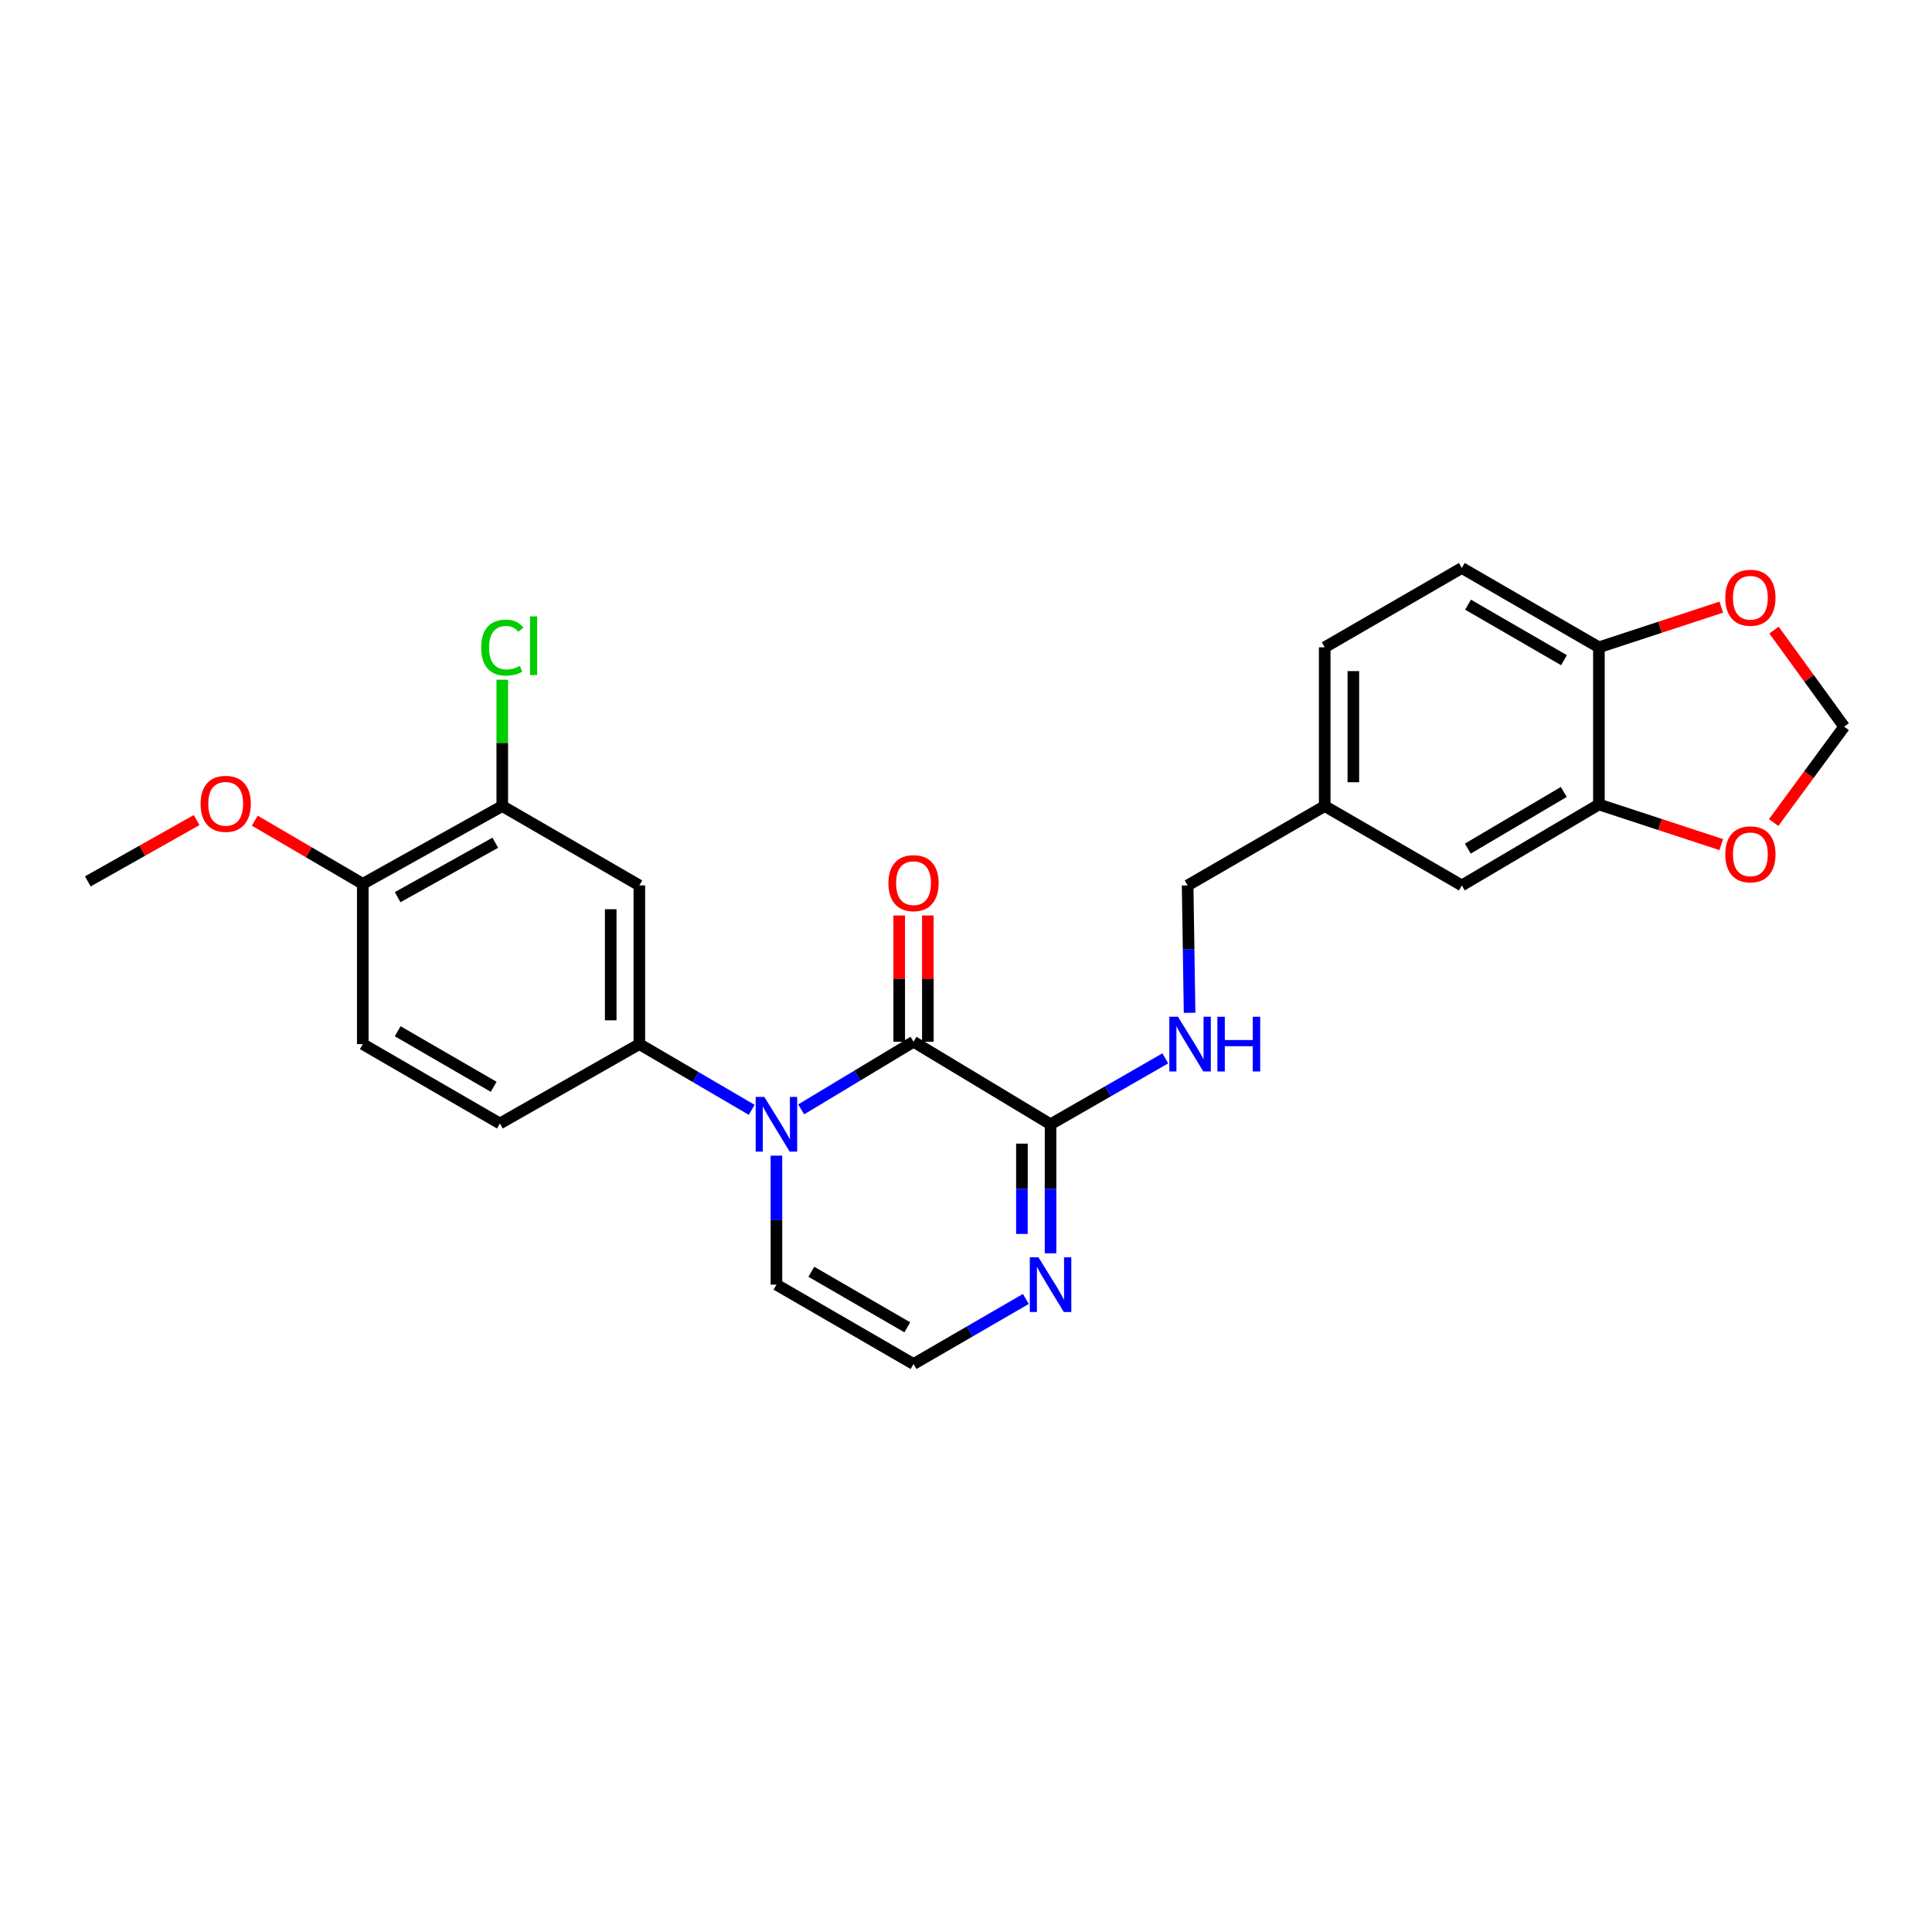 <?xml version='1.0' encoding='iso-8859-1'?>
<svg version='1.1' baseProfile='full'
              xmlns='http://www.w3.org/2000/svg'
                      xmlns:rdkit='http://www.rdkit.org/xml'
                      xmlns:xlink='http://www.w3.org/1999/xlink'
                  xml:space='preserve'
width='1000px' height='1000px' viewBox='0 0 1000 1000'>
<!-- END OF HEADER -->
<rect style='opacity:1.0;fill:#FFFFFF;stroke:none' width='1000' height='1000' x='0' y='0'> </rect>
<path class='bond-0' d='M 414.689,574.217 L 443.763,556.71' style='fill:none;fill-rule:evenodd;stroke:#0000FF;stroke-width:6px;stroke-linecap:butt;stroke-linejoin:miter;stroke-opacity:1' />
<path class='bond-0' d='M 443.763,556.71 L 472.838,539.203' style='fill:none;fill-rule:evenodd;stroke:#000000;stroke-width:6px;stroke-linecap:butt;stroke-linejoin:miter;stroke-opacity:1' />
<path class='bond-2' d='M 389.083,574.448 L 360.005,557.443' style='fill:none;fill-rule:evenodd;stroke:#0000FF;stroke-width:6px;stroke-linecap:butt;stroke-linejoin:miter;stroke-opacity:1' />
<path class='bond-2' d='M 360.005,557.443 L 330.926,540.438' style='fill:none;fill-rule:evenodd;stroke:#000000;stroke-width:6px;stroke-linecap:butt;stroke-linejoin:miter;stroke-opacity:1' />
<path class='bond-8' d='M 401.878,598.165 L 401.878,631.548' style='fill:none;fill-rule:evenodd;stroke:#0000FF;stroke-width:6px;stroke-linecap:butt;stroke-linejoin:miter;stroke-opacity:1' />
<path class='bond-8' d='M 401.878,631.548 L 401.878,664.931' style='fill:none;fill-rule:evenodd;stroke:#000000;stroke-width:6px;stroke-linecap:butt;stroke-linejoin:miter;stroke-opacity:1' />
<path class='bond-1' d='M 472.838,539.203 L 543.765,581.93' style='fill:none;fill-rule:evenodd;stroke:#000000;stroke-width:6px;stroke-linecap:butt;stroke-linejoin:miter;stroke-opacity:1' />
<path class='bond-12' d='M 480.25,539.203 L 480.25,506.525' style='fill:none;fill-rule:evenodd;stroke:#000000;stroke-width:6px;stroke-linecap:butt;stroke-linejoin:miter;stroke-opacity:1' />
<path class='bond-12' d='M 480.25,506.525 L 480.25,473.848' style='fill:none;fill-rule:evenodd;stroke:#FF0000;stroke-width:6px;stroke-linecap:butt;stroke-linejoin:miter;stroke-opacity:1' />
<path class='bond-12' d='M 465.426,539.203 L 465.426,506.525' style='fill:none;fill-rule:evenodd;stroke:#000000;stroke-width:6px;stroke-linecap:butt;stroke-linejoin:miter;stroke-opacity:1' />
<path class='bond-12' d='M 465.426,506.525 L 465.426,473.848' style='fill:none;fill-rule:evenodd;stroke:#FF0000;stroke-width:6px;stroke-linecap:butt;stroke-linejoin:miter;stroke-opacity:1' />
<path class='bond-7' d='M 543.765,581.93 L 573.46,564.868' style='fill:none;fill-rule:evenodd;stroke:#000000;stroke-width:6px;stroke-linecap:butt;stroke-linejoin:miter;stroke-opacity:1' />
<path class='bond-7' d='M 573.46,564.868 L 603.155,547.806' style='fill:none;fill-rule:evenodd;stroke:#0000FF;stroke-width:6px;stroke-linecap:butt;stroke-linejoin:miter;stroke-opacity:1' />
<path class='bond-26' d='M 543.765,581.93 L 543.765,615.313' style='fill:none;fill-rule:evenodd;stroke:#000000;stroke-width:6px;stroke-linecap:butt;stroke-linejoin:miter;stroke-opacity:1' />
<path class='bond-26' d='M 543.765,615.313 L 543.765,648.696' style='fill:none;fill-rule:evenodd;stroke:#0000FF;stroke-width:6px;stroke-linecap:butt;stroke-linejoin:miter;stroke-opacity:1' />
<path class='bond-26' d='M 528.941,591.945 L 528.941,615.313' style='fill:none;fill-rule:evenodd;stroke:#000000;stroke-width:6px;stroke-linecap:butt;stroke-linejoin:miter;stroke-opacity:1' />
<path class='bond-26' d='M 528.941,615.313 L 528.941,638.681' style='fill:none;fill-rule:evenodd;stroke:#0000FF;stroke-width:6px;stroke-linecap:butt;stroke-linejoin:miter;stroke-opacity:1' />
<path class='bond-4' d='M 330.926,540.438 L 330.926,458.294' style='fill:none;fill-rule:evenodd;stroke:#000000;stroke-width:6px;stroke-linecap:butt;stroke-linejoin:miter;stroke-opacity:1' />
<path class='bond-4' d='M 316.101,528.116 L 316.101,470.615' style='fill:none;fill-rule:evenodd;stroke:#000000;stroke-width:6px;stroke-linecap:butt;stroke-linejoin:miter;stroke-opacity:1' />
<path class='bond-16' d='M 330.926,540.438 L 258.739,581.519' style='fill:none;fill-rule:evenodd;stroke:#000000;stroke-width:6px;stroke-linecap:butt;stroke-linejoin:miter;stroke-opacity:1' />
<path class='bond-3' d='M 530.976,672.339 L 501.907,689.175' style='fill:none;fill-rule:evenodd;stroke:#0000FF;stroke-width:6px;stroke-linecap:butt;stroke-linejoin:miter;stroke-opacity:1' />
<path class='bond-3' d='M 501.907,689.175 L 472.838,706.012' style='fill:none;fill-rule:evenodd;stroke:#000000;stroke-width:6px;stroke-linecap:butt;stroke-linejoin:miter;stroke-opacity:1' />
<path class='bond-6' d='M 330.926,458.294 L 259.974,417.213' style='fill:none;fill-rule:evenodd;stroke:#000000;stroke-width:6px;stroke-linecap:butt;stroke-linejoin:miter;stroke-opacity:1' />
<path class='bond-5' d='M 827.59,416.39 L 756.638,458.294' style='fill:none;fill-rule:evenodd;stroke:#000000;stroke-width:6px;stroke-linecap:butt;stroke-linejoin:miter;stroke-opacity:1' />
<path class='bond-5' d='M 809.408,409.911 L 759.742,439.243' style='fill:none;fill-rule:evenodd;stroke:#000000;stroke-width:6px;stroke-linecap:butt;stroke-linejoin:miter;stroke-opacity:1' />
<path class='bond-11' d='M 827.59,416.39 L 859.261,426.782' style='fill:none;fill-rule:evenodd;stroke:#000000;stroke-width:6px;stroke-linecap:butt;stroke-linejoin:miter;stroke-opacity:1' />
<path class='bond-11' d='M 859.261,426.782 L 890.932,437.175' style='fill:none;fill-rule:evenodd;stroke:#FF0000;stroke-width:6px;stroke-linecap:butt;stroke-linejoin:miter;stroke-opacity:1' />
<path class='bond-28' d='M 827.59,416.39 L 827.59,335.044' style='fill:none;fill-rule:evenodd;stroke:#000000;stroke-width:6px;stroke-linecap:butt;stroke-linejoin:miter;stroke-opacity:1' />
<path class='bond-22' d='M 259.974,417.213 L 259.974,384.524' style='fill:none;fill-rule:evenodd;stroke:#000000;stroke-width:6px;stroke-linecap:butt;stroke-linejoin:miter;stroke-opacity:1' />
<path class='bond-22' d='M 259.974,384.524 L 259.974,351.835' style='fill:none;fill-rule:evenodd;stroke:#00CC00;stroke-width:6px;stroke-linecap:butt;stroke-linejoin:miter;stroke-opacity:1' />
<path class='bond-27' d='M 259.974,417.213 L 187.77,457.47' style='fill:none;fill-rule:evenodd;stroke:#000000;stroke-width:6px;stroke-linecap:butt;stroke-linejoin:miter;stroke-opacity:1' />
<path class='bond-27' d='M 256.363,436.2 L 205.82,464.38' style='fill:none;fill-rule:evenodd;stroke:#000000;stroke-width:6px;stroke-linecap:butt;stroke-linejoin:miter;stroke-opacity:1' />
<path class='bond-21' d='M 615.729,524.224 L 615.223,491.259' style='fill:none;fill-rule:evenodd;stroke:#0000FF;stroke-width:6px;stroke-linecap:butt;stroke-linejoin:miter;stroke-opacity:1' />
<path class='bond-21' d='M 615.223,491.259 L 614.717,458.294' style='fill:none;fill-rule:evenodd;stroke:#000000;stroke-width:6px;stroke-linecap:butt;stroke-linejoin:miter;stroke-opacity:1' />
<path class='bond-9' d='M 401.878,664.931 L 472.838,706.012' style='fill:none;fill-rule:evenodd;stroke:#000000;stroke-width:6px;stroke-linecap:butt;stroke-linejoin:miter;stroke-opacity:1' />
<path class='bond-9' d='M 419.949,658.264 L 469.622,687.02' style='fill:none;fill-rule:evenodd;stroke:#000000;stroke-width:6px;stroke-linecap:butt;stroke-linejoin:miter;stroke-opacity:1' />
<path class='bond-10' d='M 827.59,335.044 L 756.638,293.988' style='fill:none;fill-rule:evenodd;stroke:#000000;stroke-width:6px;stroke-linecap:butt;stroke-linejoin:miter;stroke-opacity:1' />
<path class='bond-10' d='M 809.522,341.717 L 759.856,312.978' style='fill:none;fill-rule:evenodd;stroke:#000000;stroke-width:6px;stroke-linecap:butt;stroke-linejoin:miter;stroke-opacity:1' />
<path class='bond-13' d='M 827.59,335.044 L 859.261,324.651' style='fill:none;fill-rule:evenodd;stroke:#000000;stroke-width:6px;stroke-linecap:butt;stroke-linejoin:miter;stroke-opacity:1' />
<path class='bond-13' d='M 859.261,324.651 L 890.932,314.258' style='fill:none;fill-rule:evenodd;stroke:#FF0000;stroke-width:6px;stroke-linecap:butt;stroke-linejoin:miter;stroke-opacity:1' />
<path class='bond-14' d='M 918.037,425.75 L 936.291,400.937' style='fill:none;fill-rule:evenodd;stroke:#FF0000;stroke-width:6px;stroke-linecap:butt;stroke-linejoin:miter;stroke-opacity:1' />
<path class='bond-14' d='M 936.291,400.937 L 954.545,376.124' style='fill:none;fill-rule:evenodd;stroke:#000000;stroke-width:6px;stroke-linecap:butt;stroke-linejoin:miter;stroke-opacity:1' />
<path class='bond-29' d='M 918.222,326.14 L 936.384,351.132' style='fill:none;fill-rule:evenodd;stroke:#FF0000;stroke-width:6px;stroke-linecap:butt;stroke-linejoin:miter;stroke-opacity:1' />
<path class='bond-29' d='M 936.384,351.132 L 954.545,376.124' style='fill:none;fill-rule:evenodd;stroke:#000000;stroke-width:6px;stroke-linecap:butt;stroke-linejoin:miter;stroke-opacity:1' />
<path class='bond-15' d='M 187.77,457.47 L 187.77,540.438' style='fill:none;fill-rule:evenodd;stroke:#000000;stroke-width:6px;stroke-linecap:butt;stroke-linejoin:miter;stroke-opacity:1' />
<path class='bond-24' d='M 187.77,457.47 L 159.822,441.126' style='fill:none;fill-rule:evenodd;stroke:#000000;stroke-width:6px;stroke-linecap:butt;stroke-linejoin:miter;stroke-opacity:1' />
<path class='bond-24' d='M 159.822,441.126 L 131.873,424.782' style='fill:none;fill-rule:evenodd;stroke:#FF0000;stroke-width:6px;stroke-linecap:butt;stroke-linejoin:miter;stroke-opacity:1' />
<path class='bond-18' d='M 258.739,581.519 L 187.77,540.438' style='fill:none;fill-rule:evenodd;stroke:#000000;stroke-width:6px;stroke-linecap:butt;stroke-linejoin:miter;stroke-opacity:1' />
<path class='bond-18' d='M 255.52,562.526 L 205.842,533.77' style='fill:none;fill-rule:evenodd;stroke:#000000;stroke-width:6px;stroke-linecap:butt;stroke-linejoin:miter;stroke-opacity:1' />
<path class='bond-17' d='M 756.638,458.294 L 685.669,417.213' style='fill:none;fill-rule:evenodd;stroke:#000000;stroke-width:6px;stroke-linecap:butt;stroke-linejoin:miter;stroke-opacity:1' />
<path class='bond-19' d='M 756.638,293.988 L 685.669,335.044' style='fill:none;fill-rule:evenodd;stroke:#000000;stroke-width:6px;stroke-linecap:butt;stroke-linejoin:miter;stroke-opacity:1' />
<path class='bond-20' d='M 685.669,417.213 L 614.717,458.294' style='fill:none;fill-rule:evenodd;stroke:#000000;stroke-width:6px;stroke-linecap:butt;stroke-linejoin:miter;stroke-opacity:1' />
<path class='bond-23' d='M 685.669,417.213 L 685.669,335.044' style='fill:none;fill-rule:evenodd;stroke:#000000;stroke-width:6px;stroke-linecap:butt;stroke-linejoin:miter;stroke-opacity:1' />
<path class='bond-23' d='M 700.494,404.888 L 700.494,347.369' style='fill:none;fill-rule:evenodd;stroke:#000000;stroke-width:6px;stroke-linecap:butt;stroke-linejoin:miter;stroke-opacity:1' />
<path class='bond-25' d='M 101.77,424.461 L 73.612,440.336' style='fill:none;fill-rule:evenodd;stroke:#FF0000;stroke-width:6px;stroke-linecap:butt;stroke-linejoin:miter;stroke-opacity:1' />
<path class='bond-25' d='M 73.612,440.336 L 45.455,456.21' style='fill:none;fill-rule:evenodd;stroke:#000000;stroke-width:6px;stroke-linecap:butt;stroke-linejoin:miter;stroke-opacity:1' />
<path  class='atom-0' d='M 395.618 567.77
L 404.898 582.77
Q 405.818 584.25, 407.298 586.93
Q 408.778 589.61, 408.858 589.77
L 408.858 567.77
L 412.618 567.77
L 412.618 596.09
L 408.738 596.09
L 398.778 579.69
Q 397.618 577.77, 396.378 575.57
Q 395.178 573.37, 394.818 572.69
L 394.818 596.09
L 391.138 596.09
L 391.138 567.77
L 395.618 567.77
' fill='#0000FF'/>
<path  class='atom-4' d='M 537.505 650.771
L 546.785 665.771
Q 547.705 667.251, 549.185 669.931
Q 550.665 672.611, 550.745 672.771
L 550.745 650.771
L 554.505 650.771
L 554.505 679.091
L 550.625 679.091
L 540.665 662.691
Q 539.505 660.771, 538.265 658.571
Q 537.065 656.371, 536.705 655.691
L 536.705 679.091
L 533.025 679.091
L 533.025 650.771
L 537.505 650.771
' fill='#0000FF'/>
<path  class='atom-8' d='M 609.717 526.278
L 618.997 541.278
Q 619.917 542.758, 621.397 545.438
Q 622.877 548.118, 622.957 548.278
L 622.957 526.278
L 626.717 526.278
L 626.717 554.598
L 622.837 554.598
L 612.877 538.198
Q 611.717 536.278, 610.477 534.078
Q 609.277 531.878, 608.917 531.198
L 608.917 554.598
L 605.237 554.598
L 605.237 526.278
L 609.717 526.278
' fill='#0000FF'/>
<path  class='atom-8' d='M 630.117 526.278
L 633.957 526.278
L 633.957 538.318
L 648.437 538.318
L 648.437 526.278
L 652.277 526.278
L 652.277 554.598
L 648.437 554.598
L 648.437 541.518
L 633.957 541.518
L 633.957 554.598
L 630.117 554.598
L 630.117 526.278
' fill='#0000FF'/>
<path  class='atom-12' d='M 892.995 442.198
Q 892.995 435.398, 896.355 431.598
Q 899.715 427.798, 905.995 427.798
Q 912.275 427.798, 915.635 431.598
Q 918.995 435.398, 918.995 442.198
Q 918.995 449.078, 915.595 452.998
Q 912.195 456.878, 905.995 456.878
Q 899.755 456.878, 896.355 452.998
Q 892.995 449.118, 892.995 442.198
M 905.995 453.678
Q 910.315 453.678, 912.635 450.798
Q 914.995 447.878, 914.995 442.198
Q 914.995 436.638, 912.635 433.838
Q 910.315 430.998, 905.995 430.998
Q 901.675 430.998, 899.315 433.798
Q 896.995 436.598, 896.995 442.198
Q 896.995 447.918, 899.315 450.798
Q 901.675 453.678, 905.995 453.678
' fill='#FF0000'/>
<path  class='atom-13' d='M 459.838 457.114
Q 459.838 450.314, 463.198 446.514
Q 466.558 442.714, 472.838 442.714
Q 479.118 442.714, 482.478 446.514
Q 485.838 450.314, 485.838 457.114
Q 485.838 463.994, 482.438 467.914
Q 479.038 471.794, 472.838 471.794
Q 466.598 471.794, 463.198 467.914
Q 459.838 464.034, 459.838 457.114
M 472.838 468.594
Q 477.158 468.594, 479.478 465.714
Q 481.838 462.794, 481.838 457.114
Q 481.838 451.554, 479.478 448.754
Q 477.158 445.914, 472.838 445.914
Q 468.518 445.914, 466.158 448.714
Q 463.838 451.514, 463.838 457.114
Q 463.838 462.834, 466.158 465.714
Q 468.518 468.594, 472.838 468.594
' fill='#FF0000'/>
<path  class='atom-14' d='M 892.995 309.395
Q 892.995 302.595, 896.355 298.795
Q 899.715 294.995, 905.995 294.995
Q 912.275 294.995, 915.635 298.795
Q 918.995 302.595, 918.995 309.395
Q 918.995 316.275, 915.595 320.195
Q 912.195 324.075, 905.995 324.075
Q 899.755 324.075, 896.355 320.195
Q 892.995 316.315, 892.995 309.395
M 905.995 320.875
Q 910.315 320.875, 912.635 317.995
Q 914.995 315.075, 914.995 309.395
Q 914.995 303.835, 912.635 301.035
Q 910.315 298.195, 905.995 298.195
Q 901.675 298.195, 899.315 300.995
Q 896.995 303.795, 896.995 309.395
Q 896.995 315.115, 899.315 317.995
Q 901.675 320.875, 905.995 320.875
' fill='#FF0000'/>
<path  class='atom-23' d='M 249.054 335.2
Q 249.054 328.16, 252.334 324.48
Q 255.654 320.76, 261.934 320.76
Q 267.774 320.76, 270.894 324.88
L 268.254 327.04
Q 265.974 324.04, 261.934 324.04
Q 257.654 324.04, 255.374 326.92
Q 253.134 329.76, 253.134 335.2
Q 253.134 340.8, 255.454 343.68
Q 257.814 346.56, 262.374 346.56
Q 265.494 346.56, 269.134 344.68
L 270.254 347.68
Q 268.774 348.64, 266.534 349.2
Q 264.294 349.76, 261.814 349.76
Q 255.654 349.76, 252.334 346
Q 249.054 342.24, 249.054 335.2
' fill='#00CC00'/>
<path  class='atom-23' d='M 274.334 319.04
L 278.014 319.04
L 278.014 349.4
L 274.334 349.4
L 274.334 319.04
' fill='#00CC00'/>
<path  class='atom-25' d='M 103.818 416.058
Q 103.818 409.258, 107.178 405.458
Q 110.538 401.658, 116.818 401.658
Q 123.098 401.658, 126.458 405.458
Q 129.818 409.258, 129.818 416.058
Q 129.818 422.938, 126.418 426.858
Q 123.018 430.738, 116.818 430.738
Q 110.578 430.738, 107.178 426.858
Q 103.818 422.978, 103.818 416.058
M 116.818 427.538
Q 121.138 427.538, 123.458 424.658
Q 125.818 421.738, 125.818 416.058
Q 125.818 410.498, 123.458 407.698
Q 121.138 404.858, 116.818 404.858
Q 112.498 404.858, 110.138 407.658
Q 107.818 410.458, 107.818 416.058
Q 107.818 421.778, 110.138 424.658
Q 112.498 427.538, 116.818 427.538
' fill='#FF0000'/>
</svg>
